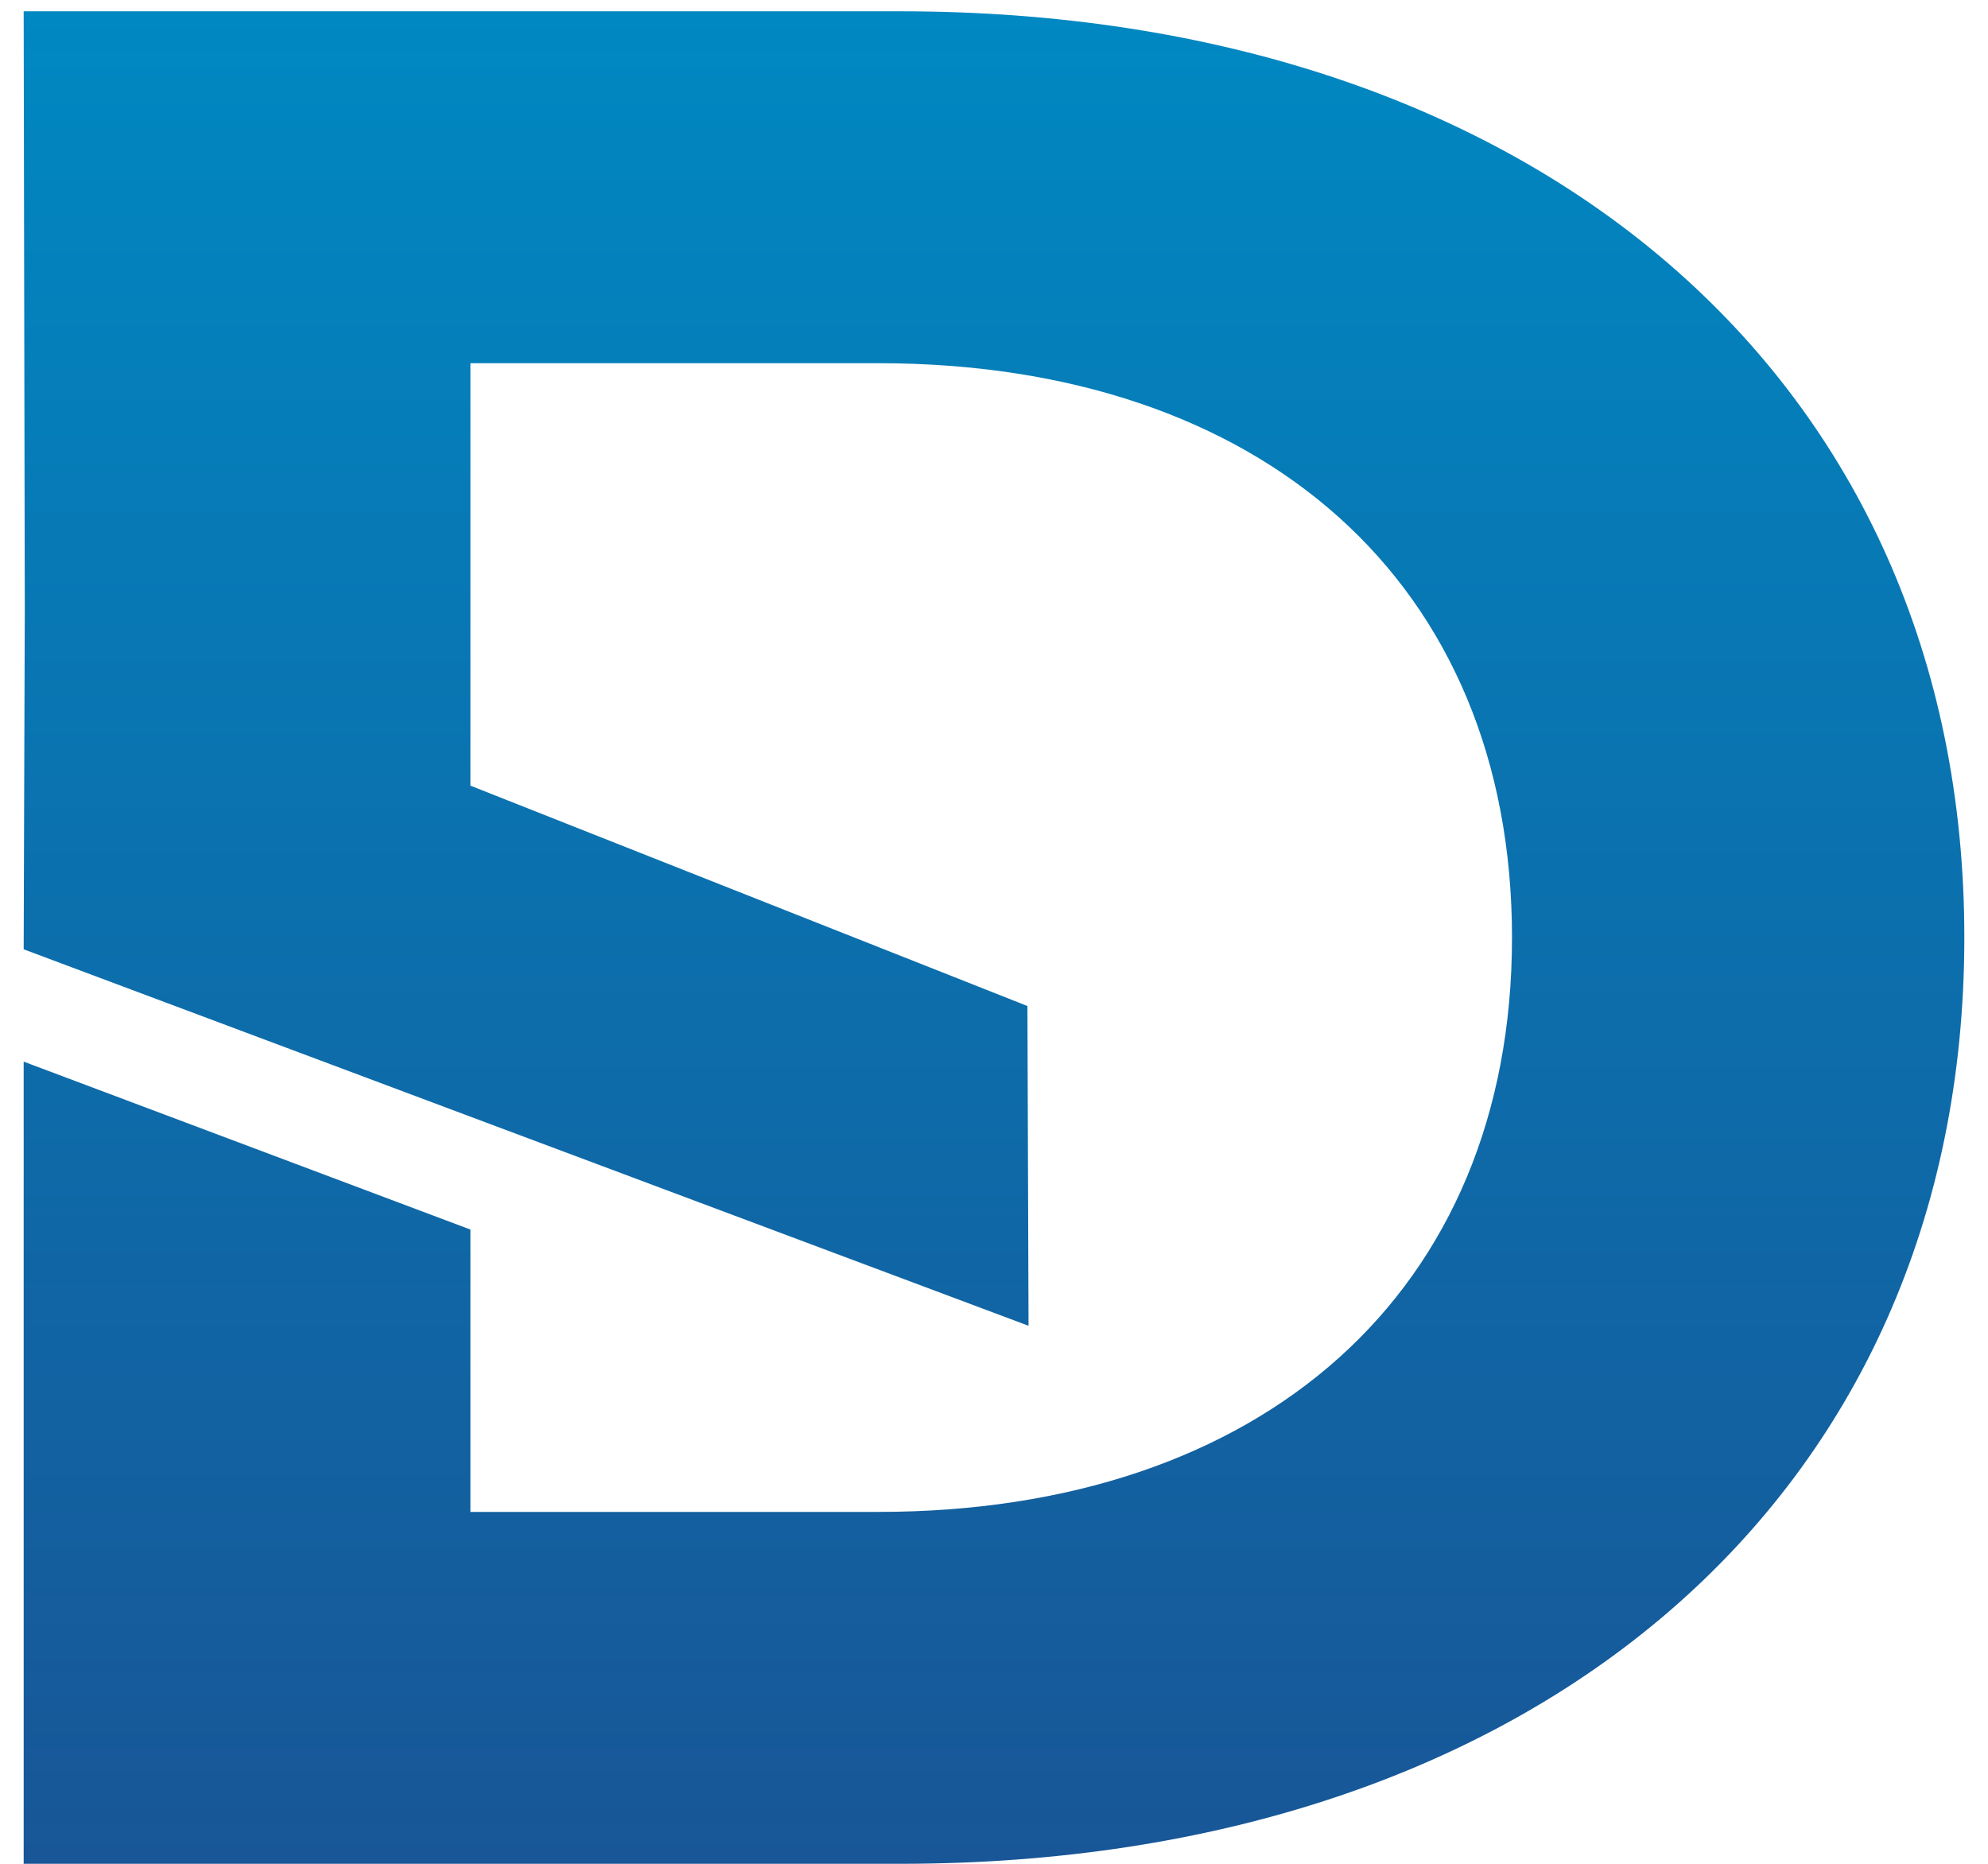 <svg width="32" height="30" viewBox="0 0 32 30" fill="none" xmlns="http://www.w3.org/2000/svg">
<path d="M0.399 9.806L0.381 0.182H14.493C24.661 0.182 31.619 6.07 31.619 15.091C31.619 24.129 24.661 30 14.493 30H0.381V17.088L7.572 19.791V24.336H14.135C20.304 24.336 24.338 20.807 24.338 15.091C24.338 9.375 20.304 5.846 14.135 5.846H7.572V12.646L16.538 16.193L16.556 21.34L0.381 15.28L0.399 9.806Z" fill="url(#paint0_linear_405_1012)"/>
<defs>
<linearGradient id="paint0_linear_405_1012" x1="16" y1="30" x2="16" y2="0.182" gradientUnits="userSpaceOnUse">
<stop stop-color="#185697"/>
<stop offset="1" stop-color="#0088C2"/>
</linearGradient>
</defs>
</svg>
